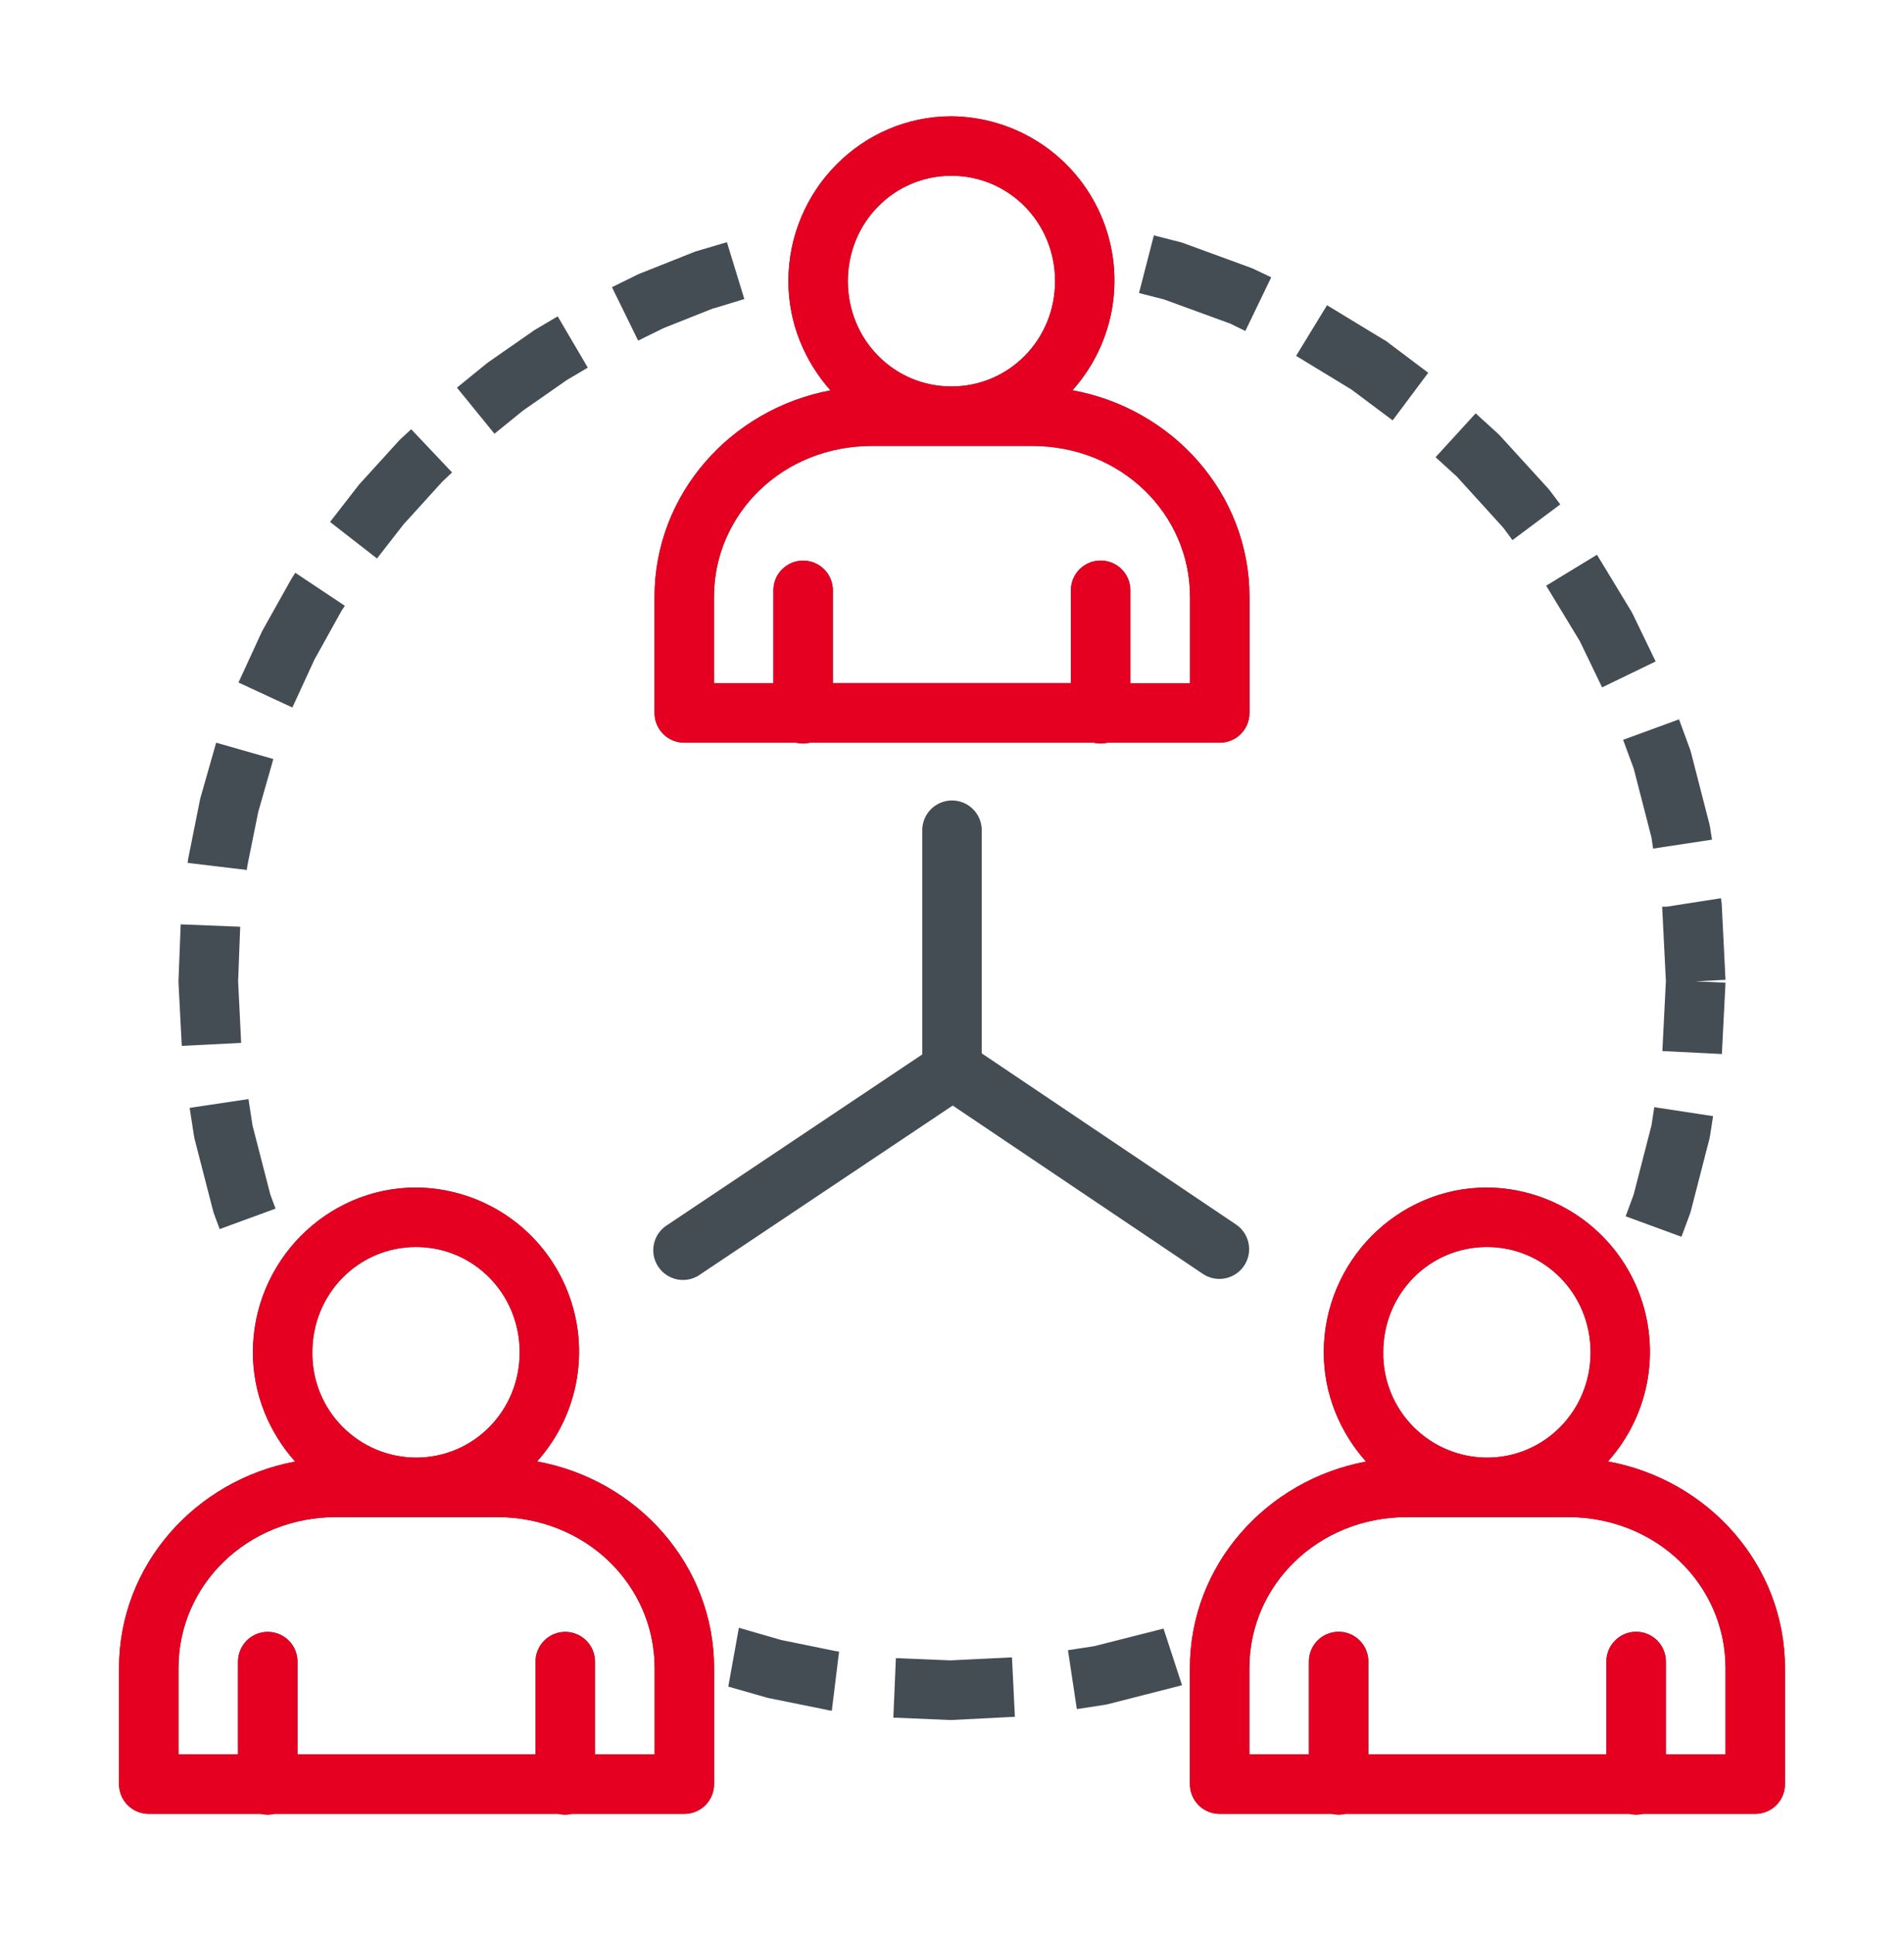 <?xml version="1.0" encoding="UTF-8"?> <svg xmlns="http://www.w3.org/2000/svg" width="64" height="65" viewBox="0 0 64 65" fill="none"><path fill-rule="evenodd" clip-rule="evenodd" d="M31.98 3.908C28.958 3.908 26.5 6.408 26.5 9.448C26.5 10.86 27.044 12.138 27.914 13.12C24.562 13.75 22 16.608 22 20.062V23.962C22 24.227 22.105 24.482 22.293 24.669C22.48 24.857 22.735 24.962 23 24.962H26.766C26.917 24.998 27.075 24.998 27.226 24.962H36.766C36.917 24.998 37.075 24.998 37.226 24.962H41C41.265 24.962 41.52 24.857 41.707 24.669C41.895 24.482 42 24.227 42 23.962V20.062C42 16.594 39.42 13.732 36.05 13.116C36.76 12.325 37.226 11.346 37.393 10.296C37.559 9.246 37.42 8.17 36.99 7.198C36.56 6.226 35.858 5.398 34.97 4.815C34.081 4.232 33.043 3.916 31.98 3.908ZM31.98 5.908C33.91 5.908 35.464 7.476 35.464 9.448C35.464 11.422 33.91 12.988 31.98 12.988C30.052 12.988 28.5 11.422 28.5 9.448C28.5 7.476 30.052 5.908 31.98 5.908ZM38.786 7.908L38.286 9.848L39.122 10.062L41.348 10.874L41.86 11.124L42.73 9.32L42.164 9.05L42.074 9.01L39.778 8.17L39.684 8.14L38.784 7.91L38.786 7.908ZM24.434 8.14L23.398 8.446L23.324 8.472L21.536 9.184L21.46 9.214L20.57 9.652L21.45 11.448L22.304 11.028L23.984 10.36H24.008L25.02 10.05L24.434 8.14ZM44.606 10.258L43.566 11.96L45.43 13.094L46.812 14.128L48.008 12.528L46.578 11.452L46.496 11.406L44.606 10.258ZM18.746 10.632L18.036 11.052L17.968 11.092L16.41 12.176L16.35 12.222L15.36 13.028L16.62 14.578L17.582 13.798L19.046 12.778L19.078 12.758L19.758 12.356L18.746 10.632ZM49.602 13.892L48.254 15.366L48.968 16.016L50.532 17.738L50.84 18.152L52.446 16.952L52.094 16.484L52.032 16.41L50.418 14.64L50.352 14.574L49.602 13.892ZM13.822 14.426L13.45 14.77L13.398 14.824L12.126 16.224L12.074 16.28L11.094 17.542L12.672 18.77L13.606 17.57H13.614L14.86 16.196L14.88 16.176L15.196 15.878L13.822 14.426ZM29.3 14.988H34.698C37.672 14.988 40 17.256 40 20.062V22.962H37.996V19.854C37.998 19.721 37.974 19.588 37.923 19.464C37.873 19.34 37.799 19.227 37.705 19.132C37.61 19.038 37.498 18.963 37.374 18.912C37.25 18.862 37.118 18.837 36.984 18.838C36.852 18.84 36.722 18.867 36.601 18.919C36.48 18.971 36.371 19.047 36.279 19.141C36.187 19.235 36.115 19.347 36.066 19.469C36.018 19.592 35.994 19.723 35.996 19.854V22.958H27.996V19.856C27.998 19.723 27.974 19.59 27.923 19.466C27.873 19.342 27.799 19.229 27.705 19.134C27.61 19.04 27.498 18.965 27.374 18.914C27.25 18.864 27.118 18.839 26.984 18.84C26.852 18.842 26.722 18.869 26.601 18.921C26.48 18.973 26.371 19.049 26.279 19.143C26.187 19.237 26.115 19.349 26.066 19.471C26.018 19.594 25.994 19.724 25.996 19.856V22.96H24V20.062C24 17.256 26.328 14.988 29.3 14.988ZM53.68 18.644L51.972 19.684L53.102 21.546L53.852 23.102L55.652 22.23L54.882 20.636L54.836 20.55L53.68 18.644ZM9.926 19.25L9.816 19.422L9.776 19.488L8.844 21.152L8.808 21.218L8.016 22.938L9.828 23.778L10.588 22.128L10.606 22.102L11.48 20.528L11.492 20.508L11.592 20.36L9.926 19.25ZM56.438 24.176L54.558 24.864L54.914 25.828L55.512 28.148L55.566 28.52L57.546 28.22L57.48 27.796L57.46 27.698L56.844 25.304L56.816 25.206L56.438 24.176ZM7.266 24.96L6.746 26.784L6.726 26.86L6.34 28.788L6.324 28.868L6.308 29L8.296 29.238L8.312 29.11L8.68 27.29L9.188 25.51L7.266 24.96ZM31.986 26.902C31.855 26.904 31.725 26.932 31.604 26.984C31.483 27.036 31.374 27.111 31.282 27.206C31.191 27.3 31.119 27.412 31.07 27.534C31.022 27.656 30.998 27.787 31 27.918V35.438L22.458 41.152C22.34 41.221 22.236 41.313 22.155 41.422C22.073 41.532 22.015 41.658 21.984 41.791C21.953 41.924 21.95 42.062 21.974 42.197C21.999 42.331 22.05 42.459 22.127 42.573C22.202 42.687 22.301 42.784 22.416 42.858C22.531 42.932 22.66 42.982 22.794 43.005C22.929 43.027 23.067 43.022 23.2 42.988C23.333 42.955 23.457 42.895 23.566 42.812L32.024 37.156L40.43 42.812C40.65 42.96 40.92 43.015 41.18 42.964C41.441 42.913 41.67 42.76 41.818 42.54C41.966 42.32 42.02 42.05 41.969 41.79C41.919 41.53 41.766 41.3 41.546 41.152L33 35.402V27.918C33.002 27.784 32.977 27.651 32.927 27.527C32.877 27.403 32.802 27.29 32.707 27.195C32.612 27.1 32.5 27.025 32.375 26.975C32.251 26.925 32.118 26.9 31.984 26.902H31.986ZM57.846 30.188L56.024 30.472H55.872V30.496L55.996 32.976L55.878 35.324L57.878 35.424L58 33.028L57 32.98L58 32.93L57.872 30.37L57.86 30.27L57.846 30.188ZM6.074 31.068L6 32.944V33.032L6.11 35.15L8.106 35.05L8.004 32.974L8.074 31.146L6.074 31.066V31.068ZM8.352 36.938L6.374 37.234L6.52 38.174L6.54 38.278L7.156 40.668L7.184 40.768L7.384 41.308L9.262 40.62L9.086 40.144L8.488 37.824L8.352 36.938ZM55.606 37.21L55.512 37.82L54.914 40.144L54.644 40.878L56.52 41.566L56.816 40.766L56.844 40.666L57.46 38.274L57.48 38.174L57.582 37.512L55.606 37.21ZM13.986 39.91C10.962 39.91 8.5 42.41 8.5 45.45C8.5 46.86 9.046 48.138 9.918 49.12C6.564 49.748 4 52.604 4 56.062V59.962C4 60.227 4.105 60.482 4.293 60.669C4.48 60.857 4.735 60.962 5 60.962H8.766C8.919 60.999 9.077 60.999 9.23 60.962H18.766C18.919 60.999 19.078 60.999 19.23 60.962H23.004C23.269 60.962 23.524 60.857 23.711 60.669C23.899 60.482 24.004 60.227 24.004 59.962V56.062C24.004 52.594 21.424 49.732 18.054 49.116C18.764 48.325 19.23 47.346 19.397 46.296C19.564 45.246 19.424 44.17 18.994 43.198C18.564 42.226 17.863 41.398 16.974 40.815C16.085 40.232 15.049 39.918 13.986 39.91ZM49.98 39.91C46.958 39.91 44.496 42.41 44.496 45.45C44.496 46.86 45.042 48.138 45.914 49.12C42.56 49.748 39.996 52.604 39.996 56.062V59.962C39.996 60.227 40.101 60.482 40.289 60.669C40.476 60.857 40.731 60.962 40.996 60.962H44.766C44.917 60.998 45.075 60.998 45.226 60.962H54.766C54.917 60.998 55.075 60.998 55.226 60.962H59C59.265 60.962 59.52 60.857 59.707 60.669C59.895 60.482 60 60.227 60 59.962V56.062C60 52.594 57.42 49.732 54.05 49.116C54.76 48.325 55.226 47.346 55.393 46.296C55.559 45.246 55.42 44.17 54.99 43.198C54.56 42.226 53.858 41.398 52.97 40.815C52.081 40.232 51.043 39.918 49.98 39.91ZM13.984 41.91C15.914 41.91 17.468 43.476 17.468 45.45C17.468 47.422 15.914 48.988 13.984 48.988C13.522 48.986 13.065 48.893 12.64 48.714C12.214 48.535 11.829 48.273 11.505 47.944C11.181 47.615 10.925 47.225 10.753 46.797C10.58 46.368 10.495 45.91 10.5 45.448C10.5 43.476 12.056 41.91 13.984 41.91ZM49.98 41.91C51.91 41.91 53.464 43.476 53.464 45.45C53.464 47.422 51.91 48.988 49.98 48.988C49.518 48.986 49.061 48.893 48.636 48.714C48.21 48.535 47.825 48.273 47.501 47.944C47.177 47.615 46.921 47.225 46.749 46.797C46.576 46.368 46.49 45.91 46.496 45.448C46.496 43.476 48.052 41.91 49.98 41.91ZM11.3 50.988H16.704C19.676 50.988 22.004 53.256 22.004 56.062V58.962H20V55.856C20.002 55.722 19.976 55.59 19.926 55.466C19.875 55.342 19.8 55.23 19.706 55.136C19.611 55.041 19.498 54.967 19.374 54.917C19.25 54.867 19.118 54.842 18.984 54.844C18.72 54.848 18.467 54.957 18.283 55.147C18.099 55.337 17.997 55.592 18 55.856V58.96H10V55.856C10.002 55.722 9.976 55.59 9.926 55.466C9.875 55.342 9.801 55.23 9.706 55.136C9.611 55.041 9.498 54.967 9.374 54.917C9.25 54.867 9.118 54.842 8.984 54.844C8.719 54.848 8.467 54.957 8.283 55.147C8.099 55.337 7.997 55.592 8 55.856V58.96H6V56.062C6 53.256 8.328 50.988 11.3 50.988ZM47.296 50.988H52.7C55.672 50.988 58 53.256 58 56.062V58.962H55.996V55.856C55.998 55.722 55.973 55.589 55.923 55.465C55.873 55.341 55.798 55.228 55.703 55.133C55.608 55.038 55.496 54.963 55.371 54.913C55.247 54.863 55.114 54.838 54.98 54.84C54.849 54.842 54.719 54.87 54.599 54.922C54.478 54.975 54.369 55.05 54.278 55.144C54.186 55.239 54.114 55.35 54.066 55.472C54.018 55.594 53.994 55.725 53.996 55.856V58.96H45.996V55.856C45.998 55.722 45.973 55.589 45.923 55.465C45.873 55.341 45.798 55.228 45.703 55.133C45.608 55.038 45.496 54.963 45.371 54.913C45.247 54.863 45.114 54.838 44.98 54.84C44.849 54.842 44.719 54.87 44.599 54.922C44.478 54.975 44.369 55.05 44.278 55.144C44.186 55.239 44.114 55.35 44.066 55.472C44.018 55.594 43.994 55.725 43.996 55.856V58.96H41.996V56.062C41.996 53.256 44.324 50.988 47.296 50.988ZM24.836 54.708L24.48 56.684L25.746 57.046L25.82 57.066L27.75 57.456L27.83 57.476L27.96 57.496L28.204 55.508L28.074 55.488L26.254 55.116L24.836 54.706V54.708ZM39.11 54.734L36.786 55.324L35.898 55.46L36.196 57.44L37.136 57.296L37.236 57.276L39.632 56.664L39.732 56.636L39.11 54.734ZM34.016 55.702L31.942 55.802L30.114 55.726L30.028 57.726L31.908 57.806H31.996L34.114 57.698L34.016 55.702Z" fill="#454D54"></path><path fill-rule="evenodd" clip-rule="evenodd" d="M31.98 3.908C28.958 3.908 26.5 6.408 26.5 9.448C26.5 10.86 27.044 12.138 27.914 13.12C24.562 13.75 22 16.608 22 20.062V23.962C22 24.227 22.105 24.482 22.293 24.669C22.48 24.857 22.735 24.962 23 24.962H26.766C26.917 24.998 27.075 24.998 27.226 24.962H36.766C36.917 24.998 37.075 24.998 37.226 24.962H41C41.265 24.962 41.52 24.857 41.707 24.669C41.895 24.482 42 24.227 42 23.962V20.062C42 16.594 39.42 13.732 36.05 13.116C36.76 12.325 37.226 11.346 37.393 10.296C37.559 9.246 37.42 8.17 36.99 7.198C36.56 6.226 35.858 5.398 34.97 4.815C34.081 4.232 33.043 3.916 31.98 3.908ZM31.98 5.908C33.91 5.908 35.464 7.476 35.464 9.448C35.464 11.422 33.91 12.988 31.98 12.988C30.052 12.988 28.5 11.422 28.5 9.448C28.5 7.476 30.052 5.908 31.98 5.908ZM29.3 14.988H34.698C37.672 14.988 40 17.256 40 20.062V22.962H37.996V19.854C37.998 19.721 37.974 19.588 37.923 19.464C37.873 19.34 37.799 19.227 37.705 19.132C37.61 19.038 37.498 18.963 37.374 18.912C37.25 18.862 37.118 18.837 36.984 18.838C36.852 18.84 36.722 18.867 36.601 18.919C36.48 18.971 36.371 19.047 36.279 19.141C36.187 19.235 36.115 19.347 36.066 19.469C36.018 19.592 35.994 19.723 35.996 19.854V22.958H27.996V19.856C27.998 19.723 27.974 19.59 27.923 19.466C27.873 19.342 27.799 19.229 27.705 19.134C27.61 19.04 27.498 18.965 27.374 18.914C27.25 18.864 27.118 18.839 26.984 18.84C26.852 18.842 26.722 18.869 26.601 18.921C26.48 18.973 26.371 19.049 26.279 19.143C26.187 19.237 26.115 19.349 26.066 19.471C26.018 19.594 25.994 19.724 25.996 19.856V22.96H24V20.062C24 17.256 26.328 14.988 29.3 14.988ZM13.986 39.91C10.962 39.91 8.5 42.41 8.5 45.45C8.5 46.86 9.046 48.138 9.918 49.12C6.564 49.748 4 52.604 4 56.062V59.962C4 60.227 4.105 60.482 4.293 60.669C4.48 60.857 4.735 60.962 5 60.962H8.766C8.919 60.999 9.077 60.999 9.23 60.962H18.766C18.919 60.999 19.078 60.999 19.23 60.962H23.004C23.269 60.962 23.524 60.857 23.711 60.669C23.899 60.482 24.004 60.227 24.004 59.962V56.062C24.004 52.594 21.424 49.732 18.054 49.116C18.764 48.325 19.23 47.346 19.397 46.296C19.564 45.246 19.424 44.17 18.994 43.198C18.564 42.226 17.863 41.398 16.974 40.815C16.085 40.232 15.049 39.918 13.986 39.91ZM49.98 39.91C46.958 39.91 44.496 42.41 44.496 45.45C44.496 46.86 45.042 48.138 45.914 49.12C42.56 49.748 39.996 52.604 39.996 56.062V59.962C39.996 60.227 40.101 60.482 40.289 60.669C40.476 60.857 40.731 60.962 40.996 60.962H44.766C44.917 60.998 45.075 60.998 45.226 60.962H54.766C54.917 60.998 55.075 60.998 55.226 60.962H59C59.265 60.962 59.52 60.857 59.707 60.669C59.895 60.482 60 60.227 60 59.962V56.062C60 52.594 57.42 49.732 54.05 49.116C54.76 48.325 55.226 47.346 55.393 46.296C55.559 45.246 55.42 44.17 54.99 43.198C54.56 42.226 53.858 41.398 52.97 40.815C52.081 40.232 51.043 39.918 49.98 39.91ZM13.984 41.91C15.914 41.91 17.468 43.476 17.468 45.45C17.468 47.422 15.914 48.988 13.984 48.988C13.522 48.986 13.065 48.893 12.64 48.714C12.214 48.535 11.829 48.273 11.505 47.944C11.181 47.615 10.925 47.225 10.753 46.797C10.58 46.368 10.495 45.91 10.5 45.448C10.5 43.476 12.056 41.91 13.984 41.91ZM49.98 41.91C51.91 41.91 53.464 43.476 53.464 45.45C53.464 47.422 51.91 48.988 49.98 48.988C49.518 48.986 49.061 48.893 48.636 48.714C48.21 48.535 47.825 48.273 47.501 47.944C47.177 47.615 46.921 47.225 46.749 46.797C46.576 46.368 46.49 45.91 46.496 45.448C46.496 43.476 48.052 41.91 49.98 41.91ZM11.3 50.988H16.704C19.676 50.988 22.004 53.256 22.004 56.062V58.962H20V55.856C20.002 55.722 19.976 55.59 19.926 55.466C19.875 55.342 19.8 55.23 19.706 55.136C19.611 55.041 19.498 54.967 19.374 54.917C19.25 54.867 19.118 54.842 18.984 54.844C18.72 54.848 18.467 54.957 18.283 55.147C18.099 55.337 17.997 55.592 18 55.856V58.96H10V55.856C10.002 55.722 9.976 55.59 9.926 55.466C9.875 55.342 9.801 55.23 9.706 55.136C9.611 55.041 9.498 54.967 9.374 54.917C9.25 54.867 9.118 54.842 8.984 54.844C8.719 54.848 8.467 54.957 8.283 55.147C8.099 55.337 7.997 55.592 8 55.856V58.96H6V56.062C6 53.256 8.328 50.988 11.3 50.988ZM47.296 50.988H52.7C55.672 50.988 58 53.256 58 56.062V58.962H55.996V55.856C55.998 55.722 55.973 55.589 55.923 55.465C55.873 55.341 55.798 55.228 55.703 55.133C55.608 55.038 55.496 54.963 55.371 54.913C55.247 54.863 55.114 54.838 54.98 54.84C54.849 54.842 54.719 54.87 54.599 54.922C54.478 54.975 54.369 55.05 54.278 55.144C54.186 55.239 54.114 55.35 54.066 55.472C54.018 55.594 53.994 55.725 53.996 55.856V58.96H45.996V55.856C45.998 55.722 45.973 55.589 45.923 55.465C45.873 55.341 45.798 55.228 45.703 55.133C45.608 55.038 45.496 54.963 45.371 54.913C45.247 54.863 45.114 54.838 44.98 54.84C44.849 54.842 44.719 54.87 44.599 54.922C44.478 54.975 44.369 55.05 44.278 55.144C44.186 55.239 44.114 55.35 44.066 55.472C44.018 55.594 43.994 55.725 43.996 55.856V58.96H41.996V56.062C41.996 53.256 44.324 50.988 47.296 50.988Z" fill="#E50022"></path></svg> 